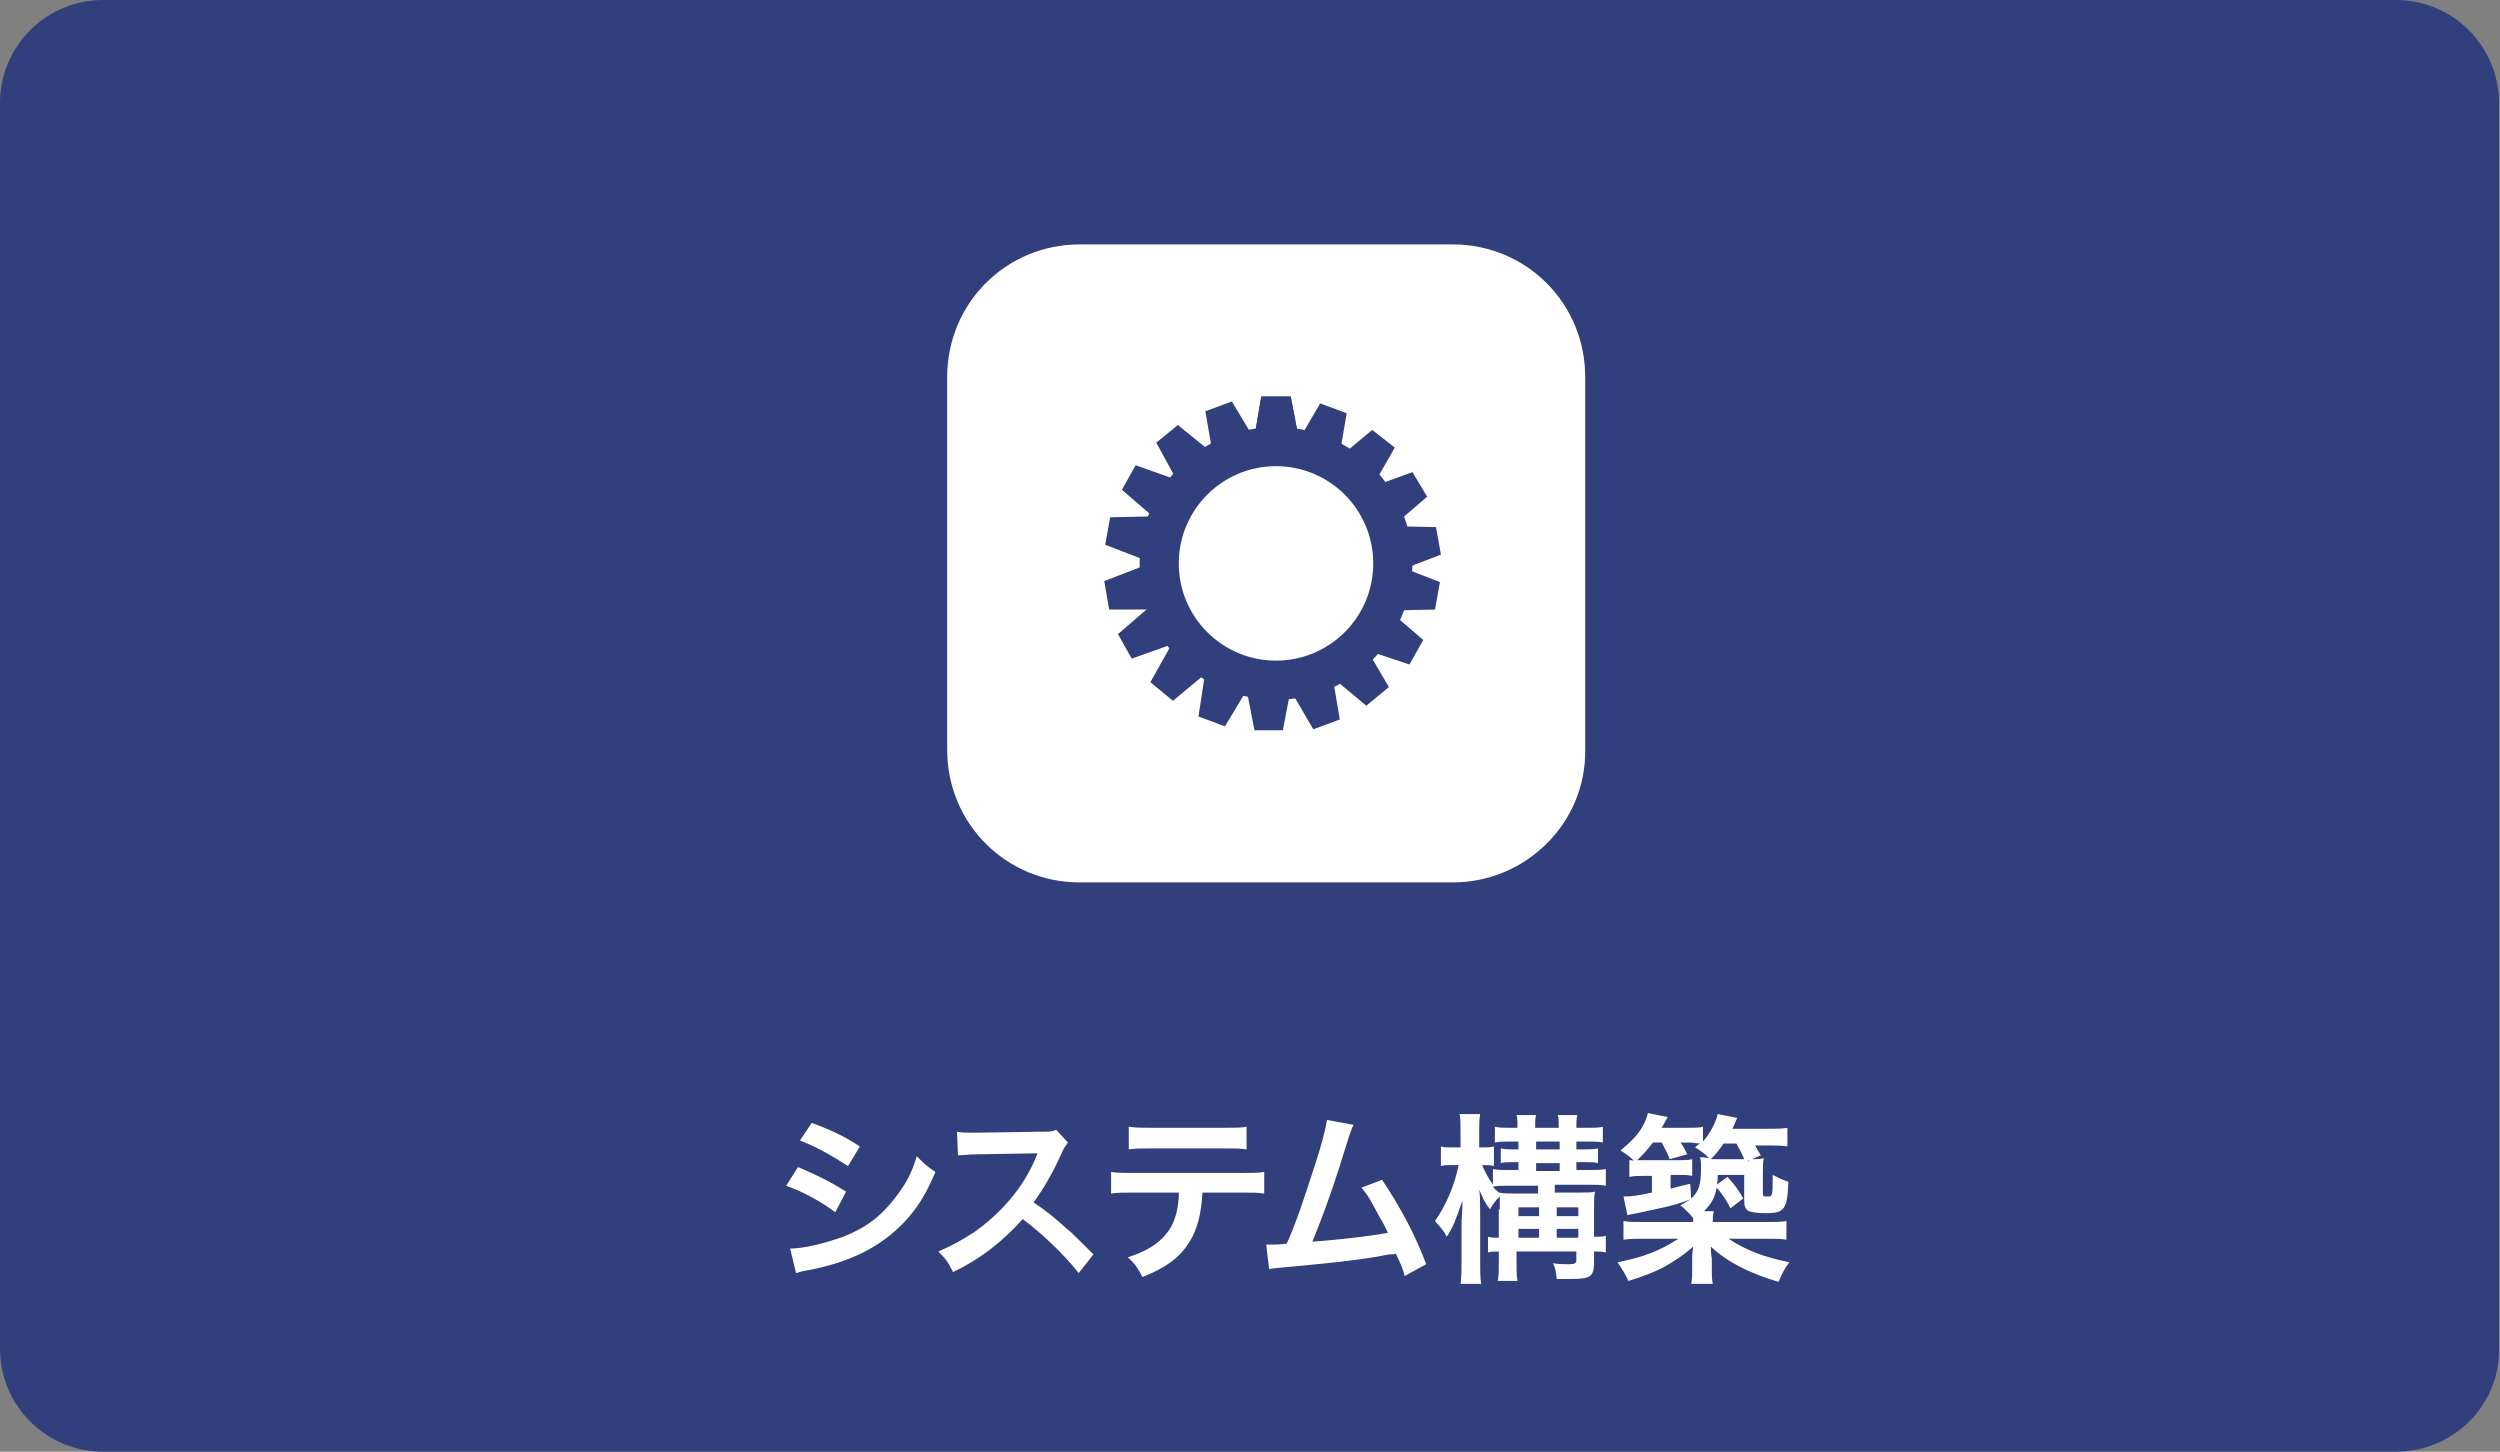 <!-- Generator: Adobe Illustrator 25.2.1, SVG Export Plug-In  -->
<svg version="1.1" xmlns="http://www.w3.org/2000/svg" xmlns:xlink="http://www.w3.org/1999/xlink" x="0px" y="0px" width="254.7px"
	 height="147.9px" viewBox="0 0 254.7 147.9" style="overflow:visible;enable-background:new 0 0 254.7 147.9;"
	 xml:space="preserve">
<rect x="0" y="0" width="254.7" height="147.9" fill="#808080" stroke="none"/>
<style type="text/css">
	.st0{fill:#31407C;}
	.st1{enable-background:new    ;}
	.st2{fill:#FFFFFF;}
	.st3{fill:none;stroke:#31407C;stroke-width:3.989;stroke-miterlimit:10;}
</style>
<defs>
</defs>
<path class="st0" d="M244.1,147.9H10.5c-5.8,0-10.5-4.7-10.5-10.5L0,10.5C0,4.7,4.7,0,10.5,0h233.6c5.8,0,10.5,4.7,10.5,10.5v126.9
	C254.7,143.2,249.9,147.9,244.1,147.9z"/>
<g class="st1">
	<path class="st2" d="M81.3,118.9c1.9,0.8,3.3,1.5,4.9,2.5l-1.1,2.1c-1.5-1.1-3.1-2-5-2.7L81.3,118.9z M80.5,127.2
		c1.4,0,3.4-0.5,5.4-1.2c2.3-0.9,3.9-2.1,5.4-4.1c1-1.3,1.6-2.4,2.1-4.1c0.8,0.8,1,1,1.9,1.6c-0.9,2.1-1.6,3.3-2.8,4.7
		c-2.4,2.7-5.5,4.4-10.1,5.3c-0.7,0.1-0.9,0.2-1.3,0.3L80.5,127.2z M82.7,114.4c1.9,0.7,3.4,1.4,4.9,2.4l-1.2,2
		c-1.7-1.1-3.3-2-4.9-2.6L82.7,114.4z"/>
	<path class="st2" d="M109.9,129.7c-1.5-1.9-3.7-4-5.7-5.5c-2.1,2.3-4.2,4-7.1,5.4c-0.5-1-0.7-1.3-1.5-2.1c1.4-0.6,2.3-1.1,3.7-2
		c2.8-2,5-4.6,6.2-7.5l0.2-0.5c-0.3,0-0.3,0-6.1,0.1c-0.9,0-1.4,0.1-2,0.1l-0.1-2.4c0.5,0.1,0.9,0.1,1.6,0.1c0.1,0,0.2,0,0.4,0
		l6.5-0.1c1,0,1.2,0,1.6-0.2l1.2,1.3c-0.2,0.3-0.4,0.5-0.6,1c-0.9,2-1.8,3.6-2.9,5.1c1.2,0.8,2.2,1.6,3.4,2.7
		c0.5,0.4,0.5,0.4,2.7,2.6L109.9,129.7z"/>
	<path class="st2" d="M122.5,121.5c-0.1,2.1-0.5,3.7-1.3,5c-1,1.6-2.3,2.6-4.8,3.6c-0.5-0.9-0.7-1.3-1.5-2c2.2-0.7,3.6-1.7,4.4-3.1
		c0.5-0.9,0.8-2.1,0.8-3.5h-4.5c-1.3,0-1.7,0-2.4,0.1v-2.2c0.7,0.1,1.1,0.1,2.4,0.1h10.8c1.3,0,1.7,0,2.4-0.1v2.2
		c-0.7-0.1-1.1-0.1-2.4-0.1H122.5z M115.1,114.8c0.7,0.1,1.1,0.1,2.4,0.1h7.1c1.3,0,1.7,0,2.4-0.1v2.3c-0.6-0.1-1.1-0.1-2.4-0.1
		h-7.2c-1.3,0-1.7,0-2.4,0.1V114.8z"/>
	<path class="st2" d="M137.9,114.6c-0.2,0.4-0.2,0.4-0.5,1.3c-1.4,4.6-2.5,7.7-3.7,10.6c2.9-0.2,6.1-0.6,7.7-0.9
		c-0.2-0.4-0.4-0.9-0.9-1.7c-0.8-1.5-1.1-2.1-1.8-2.9l2.1-0.8c1.7,2.5,3.4,5.6,4.5,8.6l-2.2,1.2c-0.2-0.8-0.2-0.8-0.9-2.3
		c-0.2,0.1-0.2,0.1-0.7,0.1c-1.9,0.4-4.9,0.8-10.5,1.3c-1,0.1-1.3,0.1-1.7,0.2l-0.3-2.5c0.3,0,0.3,0,0.5,0c0.4,0,0.8,0,1.6-0.1
		c1-2.3,1.7-4.4,2.7-7.5c0.9-2.7,1.2-4,1.4-5.1L137.9,114.6z"/>
	<path class="st2" d="M152.8,123.2c0-0.5,0-0.9,0-1.3c-0.4,0.4-0.6,0.6-1,1.3c-0.5-0.6-0.7-1.1-1.1-2c0.1,0.6,0.1,1.4,0.1,2.7v4.6
		c0,1,0,1.7,0.1,2.3h-2.1c0.1-0.6,0.1-1.4,0.1-2.3v-3.6c0-0.7,0.1-1.7,0.1-2.6c-0.7,2-0.9,2.6-1.6,3.7c-0.3-0.6-0.6-0.9-1.2-1.6
		c1.1-1.6,2-3.6,2.4-5.7h-0.6c-0.6,0-0.9,0-1.2,0.1v-2c0.3,0.1,0.6,0.1,1.2,0.1h0.8v-1.5c0-1,0-1.5-0.1-1.9h2.1
		c-0.1,0.5-0.1,1-0.1,1.9v1.5h0.4c0.5,0,0.7,0,1.1-0.1v2c-0.3-0.1-0.6-0.1-1.1-0.1H151c0.3,0.7,0.6,1.3,1.1,2v-1.6
		c0.4,0.1,0.9,0.1,1.6,0.1h1v-0.8h-0.4c-0.6,0-1.1,0-1.4,0.1v-1.5c0.4,0.1,0.8,0.1,1.4,0.1h0.4v-0.8h-0.8c-0.6,0-1.1,0-1.6,0.1v-1.6
		c0.5,0.1,0.9,0.1,1.5,0.1h0.8c0-0.7,0-1-0.1-1.3h2c-0.1,0.3-0.1,0.6-0.1,1.3h2.4c0-0.8,0-1-0.1-1.3h2c-0.1,0.4-0.1,0.7-0.1,1.3h1.2
		c0.6,0,1,0,1.5-0.1v1.6c-0.4-0.1-0.8-0.1-1.5-0.1h-1.2v0.8h0.8c0.5,0,1,0,1.4-0.1v1.5c-0.4-0.1-0.7-0.1-1.4-0.1h-0.8v0.8h1.3
		c0.7,0,1.2,0,1.7-0.1v1.7c-0.6-0.1-0.9-0.1-1.7-0.1h-3.5v0.8h2.4c0.8,0,1.3,0,1.7-0.1c-0.1,0.5-0.1,1-0.1,1.8v2.8
		c0.6,0,0.9,0,1.2-0.1v1.7c-0.4-0.1-0.7-0.1-1.2-0.1v1.1c0,1.5-0.4,1.7-2.4,1.7c-0.4,0-0.9,0-1.4,0c-0.1-0.7-0.1-1.1-0.4-1.6
		c0.7,0.1,1.2,0.1,1.6,0.1c0.6,0,0.8-0.1,0.8-0.4v-0.9h-6.1v0.7c0,1.3,0,1.6,0.1,2.3h-2c0.1-0.7,0.1-1.1,0.1-2.3v-0.7
		c-0.5,0-0.8,0-1.1,0.1V126c0.3,0.1,0.6,0.1,1.1,0.1V123.2z M154.5,121.6h2.2v-0.8h-3c-0.7,0-1.2,0-1.6,0.1c0.2,0.3,0.3,0.3,0.6,0.6
		C153.3,121.6,153.7,121.6,154.5,121.6z M156.8,123.9V123h-2.1v0.9H156.8z M156.8,126.1v-0.9h-2.1v0.9H156.8z M158.9,117.1v-0.8
		h-2.4v0.8H158.9z M158.9,119.3v-0.8h-2.4v0.8H158.9z M160.8,123.9V123h-2.2v0.9H160.8z M160.8,126.1v-0.9h-2.2v0.9H160.8z"/>
	<path class="st2" d="M178.2,118.1c0.6,0,1.1,0,1.5-0.1c-0.1,0.5-0.1,0.9-0.1,1.7v1.9c0,0.3,0.1,0.3,0.4,0.3c0.4,0,0.4,0,0.5-0.2
		c0.1-0.2,0.1-0.9,0.1-1.5l0-0.2c0-0.1,0-0.1,0-0.3c0.6,0.3,1,0.5,1.6,0.7c-0.1,2.8-0.4,3.2-2.3,3.2c-0.9,0-1.4-0.1-1.7-0.2
		c-0.4-0.2-0.5-0.5-0.5-1.1v-2.6H175c0,0.5,0,0.7-0.1,1l1.1-0.8c0.8,0.9,1.1,1.3,1.6,2.2l-1.3,1c-0.5-1-0.9-1.5-1.4-2.1
		c-0.2,1-0.5,1.6-1.3,2.4h1c-0.1,0.4-0.1,0.6-0.1,1.1h5.3c1,0,1.6,0,2.2-0.1v1.9c-0.6-0.1-1.3-0.1-2.2-0.1h-3.7
		c1.8,1.2,3.7,1.9,6.2,2.4c-0.6,0.8-0.7,1.1-1.1,2c-3-0.9-5.2-2-6.9-3.6c0,0.3,0,0.7,0.1,1.2v0.9c0,0.9,0,1.2,0.1,1.7h-2.2
		c0.1-0.5,0.1-0.9,0.1-1.7v-0.9c0-0.3,0-0.5,0.1-1.2c-1,0.9-1.8,1.4-3,2.1c-1.2,0.6-2,0.9-3.6,1.4c-0.4-0.9-0.6-1.1-1.1-1.9
		c2.5-0.5,4.2-1.1,6.2-2.4h-3.4c-0.9,0-1.5,0-2.2,0.1v-1.9c0.5,0.1,1.3,0.1,2.2,0.1h4.9c0-0.2,0-0.3,0-0.4c-0.3-0.4-0.8-0.9-1.3-1.3
		c0.5-0.3,0.7-0.4,1-0.6c-1.1,0.4-1.7,0.6-3.1,0.9c-0.9,0.2-1.4,0.3-2.3,0.5c-0.6,0.1-0.6,0.1-1,0.2l-0.4-1.9c0.9,0,1.5-0.1,2.9-0.4
		v-1.7h-0.8c-0.7,0-1,0-1.5,0.1v-1.7c0.3,0,0.3,0,0.5,0.1c-0.4-0.4-0.5-0.5-1.4-1.1c1.6-1.3,2.4-2.3,2.8-3.8l2,0.4
		c0,0-0.2,0.4-0.6,1.1h2.4c0.9,0,1.4,0,1.8-0.1v1.5c0.7-0.8,1.3-1.9,1.5-2.8l2,0.4c-0.1,0.1-0.2,0.5-0.5,1.1h3.6c1,0,1.4,0,2-0.1
		v1.9c-0.6-0.1-1.1-0.1-1.9-0.1h-1.4c0.2,0.3,0.2,0.4,0.6,1l-1.4,0.6H178.2z M172.3,122.1c0.8-0.7,1-1.5,1-3.1c0-0.5,0-0.7-0.1-1.1
		c0.3,0,0.4,0,0.9,0.1c-0.3-0.4-0.9-0.8-1.4-1.1c0.2-0.2,0.3-0.3,0.5-0.4c-0.3,0-0.7-0.1-1-0.1h-1c0.3,0.4,0.4,0.6,0.7,1.2l-1.8,0.5
		c-0.2-0.6-0.4-0.9-0.8-1.7h-0.9c-0.6,0.8-1,1.2-1.6,1.8c0.3,0,0.4,0,0.8,0h3.3c0.9,0,1.1,0,1.5-0.1v1.7c-0.5-0.1-0.8-0.1-1.4-0.1
		h-0.8v1.4c0.8-0.2,1.1-0.3,2-0.5L172.3,122.1z M174.7,118.1h3c-0.2-0.5-0.4-0.9-0.8-1.6h-1.3c-0.4,0.6-0.8,1.1-1.3,1.6H174.7z"/>
</g>
<path class="st2" d="M148,89.9h-38c-7.5,0-13.5-6-13.5-13.5v-38c0-7.5,6-13.5,13.5-13.5h38c7.5,0,13.5,6,13.5,13.5v38
	C161.6,83.8,155.5,89.9,148,89.9z"/>
<ellipse class="st3" cx="130" cy="57.4" rx="11.9" ry="11.9"/>
<polygon class="st0" points="132.4,45.1 127.7,45.1 128.5,40.4 131.5,40.4 "/>
<polygon class="st0" points="127.9,44.9 123.6,46.5 122.8,41.9 125.5,40.9 "/>
<polygon class="st0" points="123.7,46.3 120.1,49.3 117.8,45.1 120,43.3 "/>
<polygon class="st0" points="120.2,49 117.9,53 114.3,49.9 115.7,47.4 "/>
<polygon class="st0" points="117.8,52.6 117,57.2 112.6,55.5 113.1,52.7 "/>
<polygon class="st0" points="116.9,57.5 117.7,62.1 113,62.1 112.5,59.2 "/>
<polygon class="st0" points="117.5,61.5 119.8,65.5 115.3,67.1 113.9,64.6 "/>
<polygon class="st0" points="119.5,65.4 123.1,68.4 119.5,71.4 117.2,69.5 "/>
<polygon class="st0" points="122.8,68.4 127.2,70 124.8,74 122.1,73 "/>
<polygon class="st0" points="126.9,69.7 131.6,69.7 130.7,74.4 127.8,74.4 "/>
<polygon class="st0" points="131.4,70.2 135.7,68.6 136.5,73.3 133.8,74.3 "/>
<polygon class="st0" points="135.6,68.9 139.1,65.9 141.5,70 139.2,71.9 "/>
<polygon class="st0" points="139.1,66.2 141.4,62.1 145,65.2 143.6,67.7 "/>
<polygon class="st0" points="141.5,62.2 142.3,57.6 146.7,59.3 146.2,62.1 "/>
<polygon class="st0" points="142.4,58.2 141.6,53.6 146.3,53.7 146.8,56.5 "/>
<polygon class="st0" points="141.8,53.7 139.5,49.7 143.9,48.1 145.4,50.6 "/>
<polygon class="st0" points="139.7,49.8 136.2,46.8 139.8,43.8 142.1,45.6 "/>
<polygon class="st0" points="136.4,46.8 132.1,45.2 134.5,41.1 137.2,42.1 "/>
<polygon class="st0" points="132.4,45.1 127.7,45.1 128.5,40.4 131.5,40.4 "/>
</svg>
